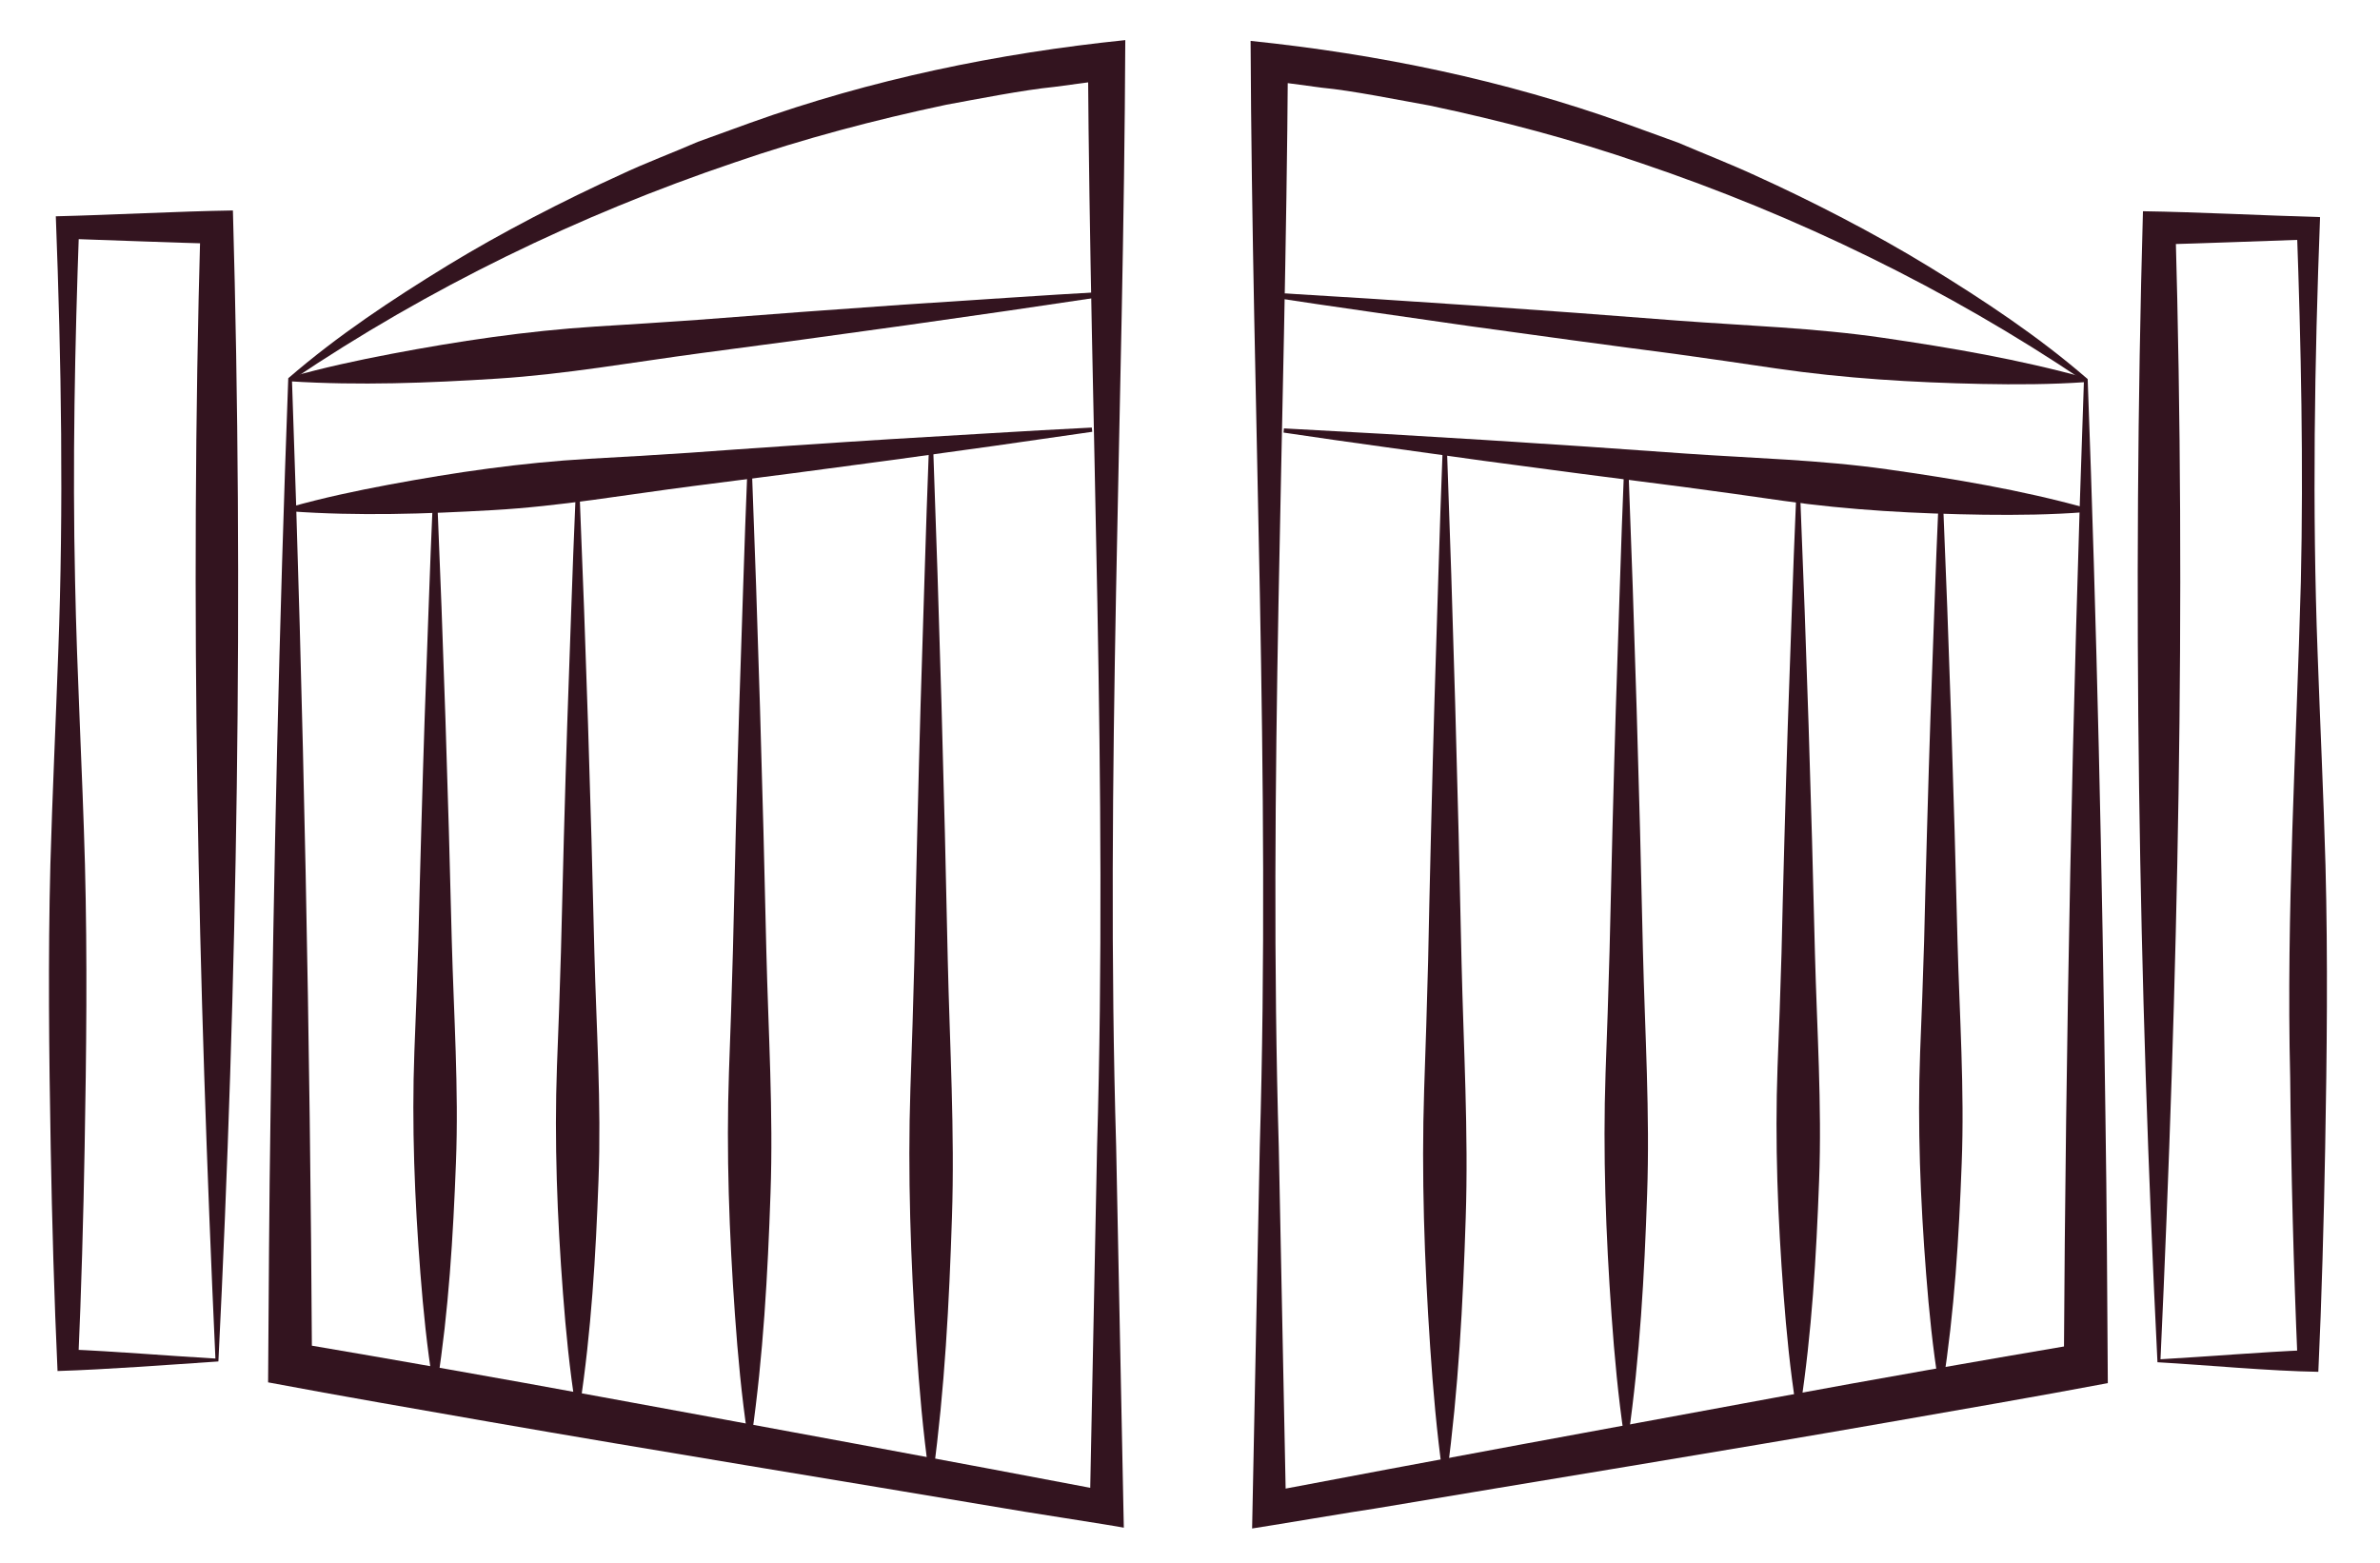 <svg width="102" height="67" viewBox="0 0 102 67" fill="none" xmlns="http://www.w3.org/2000/svg">
<path d="M12.351 16.215C14.468 14.382 16.811 12.83 19.194 11.371C21.456 9.988 24.177 8.584 26.6 7.485C27.605 7.006 28.885 6.527 29.907 6.079C30.465 5.88 31.604 5.464 32.161 5.262C37.336 3.405 42.756 2.281 48.227 1.719C48.159 17.522 47.367 33.323 47.835 49.129L48.146 64.632L48.164 65.48C47.797 65.399 43.429 64.73 42.919 64.629C36.209 63.497 27.697 62.116 21.018 60.95C17.843 60.392 14.658 59.848 11.49 59.251C11.517 55.441 11.535 51.627 11.593 47.824C11.729 37.274 11.964 26.74 12.354 16.215H12.351ZM12.513 16.293C13.011 30.359 13.291 44.414 13.372 58.474L12.595 57.547C16.934 58.283 21.382 59.067 25.716 59.864C32.358 61.082 40.934 62.664 47.551 63.927L46.707 64.634L47.018 49.131C47.47 33.623 46.73 18.122 46.627 2.619L47.506 3.413L45.181 3.725C43.87 3.854 41.867 4.248 40.552 4.49C37.497 5.137 34.441 5.943 31.489 6.961C24.806 9.218 18.366 12.347 12.513 16.293Z" fill="#33141F"/>
<path d="M47.566 12.672C41.93 13.522 35.741 14.391 30.069 15.132C27.151 15.521 24.247 16.043 21.306 16.229C18.355 16.417 15.406 16.531 12.441 16.345L12.423 16.166C13.86 15.758 15.307 15.447 16.757 15.17C19.655 14.619 22.568 14.185 25.513 13.997C26.983 13.909 28.453 13.811 29.921 13.708C32.114 13.534 36.535 13.207 38.73 13.057C41.67 12.871 44.606 12.658 47.549 12.495L47.566 12.674V12.672Z" fill="#33141F"/>
<path d="M46.815 18.507C41.301 19.315 35.244 20.137 29.693 20.835C26.837 21.202 23.996 21.704 21.118 21.865C18.23 22.03 15.345 22.125 12.448 21.916L12.43 21.737C13.837 21.339 15.254 21.039 16.672 20.773C19.507 20.244 22.358 19.83 25.238 19.665C26.676 19.588 28.113 19.501 29.549 19.407C31.693 19.248 36.02 18.955 38.166 18.823C41.042 18.659 43.915 18.469 46.792 18.326L46.81 18.505L46.815 18.507Z" fill="#33141F"/>
<path d="M18.735 21.319C18.995 27.445 19.214 34.169 19.362 40.325C19.447 43.492 19.664 46.66 19.541 49.827C19.42 53.005 19.23 56.175 18.735 59.329H18.556C18.299 57.744 18.14 56.162 18.017 54.577C17.771 51.412 17.641 48.244 17.759 45.075C17.827 43.49 17.88 41.907 17.93 40.323C17.983 37.957 18.118 33.187 18.198 30.821C18.319 27.653 18.413 24.486 18.556 21.319H18.735Z" fill="#33141F"/>
<path d="M24.846 21.319C25.105 27.604 25.327 34.503 25.473 40.817C25.558 44.065 25.775 47.316 25.651 50.566C25.533 53.827 25.34 57.077 24.846 60.314H24.667C24.41 58.689 24.251 57.064 24.128 55.439C23.882 52.193 23.752 48.943 23.87 45.69C23.938 44.065 23.991 42.44 24.04 40.815C24.094 38.389 24.228 33.493 24.309 31.067C24.43 27.817 24.524 24.567 24.667 21.319H24.846Z" fill="#33141F"/>
<path d="M32.217 19.949C32.476 26.657 32.695 34.015 32.843 40.752C32.928 44.22 33.145 47.687 33.022 51.154C32.904 54.633 32.711 58.1 32.217 61.556H32.038C31.78 59.822 31.621 58.089 31.498 56.356C31.252 52.891 31.122 49.424 31.241 45.955C31.308 44.22 31.362 42.487 31.411 40.755C31.465 38.165 31.599 32.943 31.68 30.353C31.8 26.886 31.894 23.418 32.038 19.951H32.217V19.949Z" fill="#33141F"/>
<path d="M39.992 19.145C40.252 26.245 40.473 34.037 40.619 41.169C40.704 44.837 40.921 48.508 40.798 52.179C40.679 55.859 40.487 59.53 39.992 63.19H39.813C39.556 61.355 39.397 59.519 39.274 57.684C39.028 54.017 38.898 50.346 39.017 46.673C39.084 44.837 39.138 43.002 39.187 41.166C39.24 38.424 39.375 32.896 39.455 30.156C39.576 26.485 39.67 22.814 39.813 19.145H39.992Z" fill="#33141F"/>
<path d="M9.36 58.355C7.25 58.496 4.571 58.7 2.466 58.765C2.323 55.685 2.229 52.289 2.173 49.189C2.101 45.144 2.056 41.097 2.159 37.052C2.242 34.109 2.394 30.877 2.497 27.949C2.73 21.724 2.629 15.496 2.392 9.271C4.744 9.215 7.648 9.057 9.982 9.021C10.445 25.408 10.17 42.035 9.36 58.355ZM9.232 58.228C8.487 41.961 8.131 25.968 8.59 9.744L9.295 10.449C7.445 10.402 4.775 10.297 2.9 10.234L3.39 9.744C3.209 14.8 3.104 19.857 3.218 24.916C3.296 28.9 3.533 33.057 3.641 37.052C3.746 41.097 3.701 45.144 3.627 49.189C3.576 52.119 3.484 55.376 3.354 58.293L2.898 57.836C5.003 57.925 7.075 58.105 9.23 58.23L9.232 58.228Z" fill="#33141F"/>
<path d="M89.311 16.327C83.457 12.381 77.017 9.251 70.334 6.995C67.382 5.977 64.324 5.168 61.272 4.524C59.969 4.293 57.956 3.881 56.642 3.758L54.317 3.447L55.197 2.653C55.094 18.156 54.351 33.659 54.805 49.164L55.116 64.668L54.272 63.96C60.885 62.7 69.47 61.12 76.107 59.898C80.441 59.096 84.889 58.317 89.228 57.581L88.451 58.508C88.532 44.448 88.812 30.395 89.311 16.327ZM89.472 16.249C89.861 26.774 90.096 37.31 90.233 47.857C90.293 51.66 90.309 55.474 90.335 59.284C87.165 59.882 83.983 60.426 80.808 60.983C74.135 62.152 65.608 63.535 58.907 64.663C58.421 64.724 54.078 65.458 53.662 65.514L53.679 64.665L53.99 49.162C54.456 33.357 53.666 17.556 53.597 1.753C59.068 2.317 64.487 3.438 69.662 5.296C70.229 5.5 71.352 5.909 71.916 6.113C72.945 6.554 74.212 7.051 75.223 7.519C77.651 8.618 80.365 10.019 82.629 11.405C85.012 12.864 87.355 14.413 89.472 16.249Z" fill="#33141F"/>
<path d="M54.275 12.528C59.965 12.862 66.199 13.292 71.902 13.742C74.838 13.963 77.787 14.053 80.703 14.48C83.629 14.908 86.538 15.405 89.4 16.199L89.382 16.378C87.892 16.481 86.413 16.486 84.936 16.457C81.987 16.396 79.047 16.22 76.129 15.794C74.672 15.575 73.214 15.369 71.757 15.165C69.575 14.883 65.181 14.288 63.004 13.981C60.088 13.556 57.172 13.155 54.259 12.707L54.277 12.528H54.275Z" fill="#33141F"/>
<path d="M55.026 18.362C60.591 18.653 66.691 19.035 72.272 19.443C75.142 19.642 78.026 19.711 80.882 20.116C83.746 20.522 86.592 20.996 89.393 21.771L89.376 21.95C87.919 22.064 86.471 22.08 85.026 22.062C82.141 22.021 79.264 21.869 76.409 21.464C74.983 21.256 73.556 21.059 72.13 20.869C69.996 20.602 65.695 20.04 63.565 19.749C60.712 19.344 57.859 18.968 55.008 18.541L55.026 18.362Z" fill="#33141F"/>
<path d="M83.267 21.352C83.527 27.479 83.746 34.203 83.894 40.358C83.979 43.526 84.196 46.693 84.073 49.86C83.954 53.039 83.762 56.209 83.267 59.362H83.088C82.831 57.778 82.672 56.195 82.549 54.61C82.303 51.447 82.173 48.278 82.291 45.108C82.359 43.523 82.412 41.941 82.462 40.356C82.515 37.99 82.65 33.22 82.73 30.854C82.851 27.687 82.945 24.519 83.088 21.352H83.267Z" fill="#33141F"/>
<path d="M77.156 21.352C77.416 27.64 77.635 34.536 77.783 40.851C77.868 44.099 78.085 47.349 77.962 50.599C77.841 53.86 77.651 57.111 77.156 60.347H76.977C76.72 58.722 76.561 57.097 76.438 55.472C76.192 52.226 76.062 48.976 76.181 45.724C76.248 44.099 76.302 42.474 76.351 40.849C76.404 38.422 76.539 33.527 76.619 31.1C76.74 27.85 76.834 24.6 76.977 21.352H77.156Z" fill="#33141F"/>
<path d="M69.786 19.982C70.045 26.691 70.267 34.048 70.412 40.786C70.497 44.253 70.714 47.721 70.591 51.188C70.473 54.666 70.28 58.134 69.786 61.59H69.607C69.349 59.855 69.191 58.122 69.067 56.388C68.821 52.923 68.692 49.455 68.81 45.986C68.877 44.251 68.931 42.519 68.98 40.786C69.034 38.196 69.168 32.974 69.249 30.384C69.37 26.917 69.463 23.45 69.607 19.982H69.786Z" fill="#33141F"/>
<path d="M62.01 19.179C62.27 26.279 62.489 34.071 62.637 41.202C62.722 44.871 62.939 48.542 62.816 52.213C62.697 55.893 62.505 59.564 62.01 63.224H61.831C61.574 61.388 61.415 59.553 61.292 57.717C61.046 54.051 60.916 50.38 61.035 46.707C61.102 44.871 61.155 43.036 61.205 41.2C61.258 38.458 61.392 32.929 61.473 30.189C61.594 26.518 61.688 22.848 61.831 19.179H62.01Z" fill="#33141F"/>
<path d="M92.591 58.261C94.746 58.138 96.818 57.957 98.923 57.867L98.467 58.324C98.297 54.349 98.189 50.169 98.151 46.187C97.977 39.123 98.418 32.005 98.608 24.947C98.722 19.891 98.617 14.832 98.436 9.775L98.925 10.265C97.039 10.328 94.39 10.433 92.531 10.48L93.235 9.775C93.694 26.001 93.341 41.993 92.593 58.259L92.591 58.261ZM92.463 58.389C91.653 42.069 91.378 25.442 91.841 9.054C94.168 9.088 97.086 9.24 99.431 9.305C99.194 15.53 99.093 21.757 99.326 27.982C99.429 30.904 99.583 34.147 99.664 37.086C99.769 41.131 99.724 45.178 99.65 49.223C99.592 52.321 99.501 55.714 99.357 58.799C97.258 58.767 94.564 58.508 92.463 58.389Z" fill="#33141F"/>
</svg>
